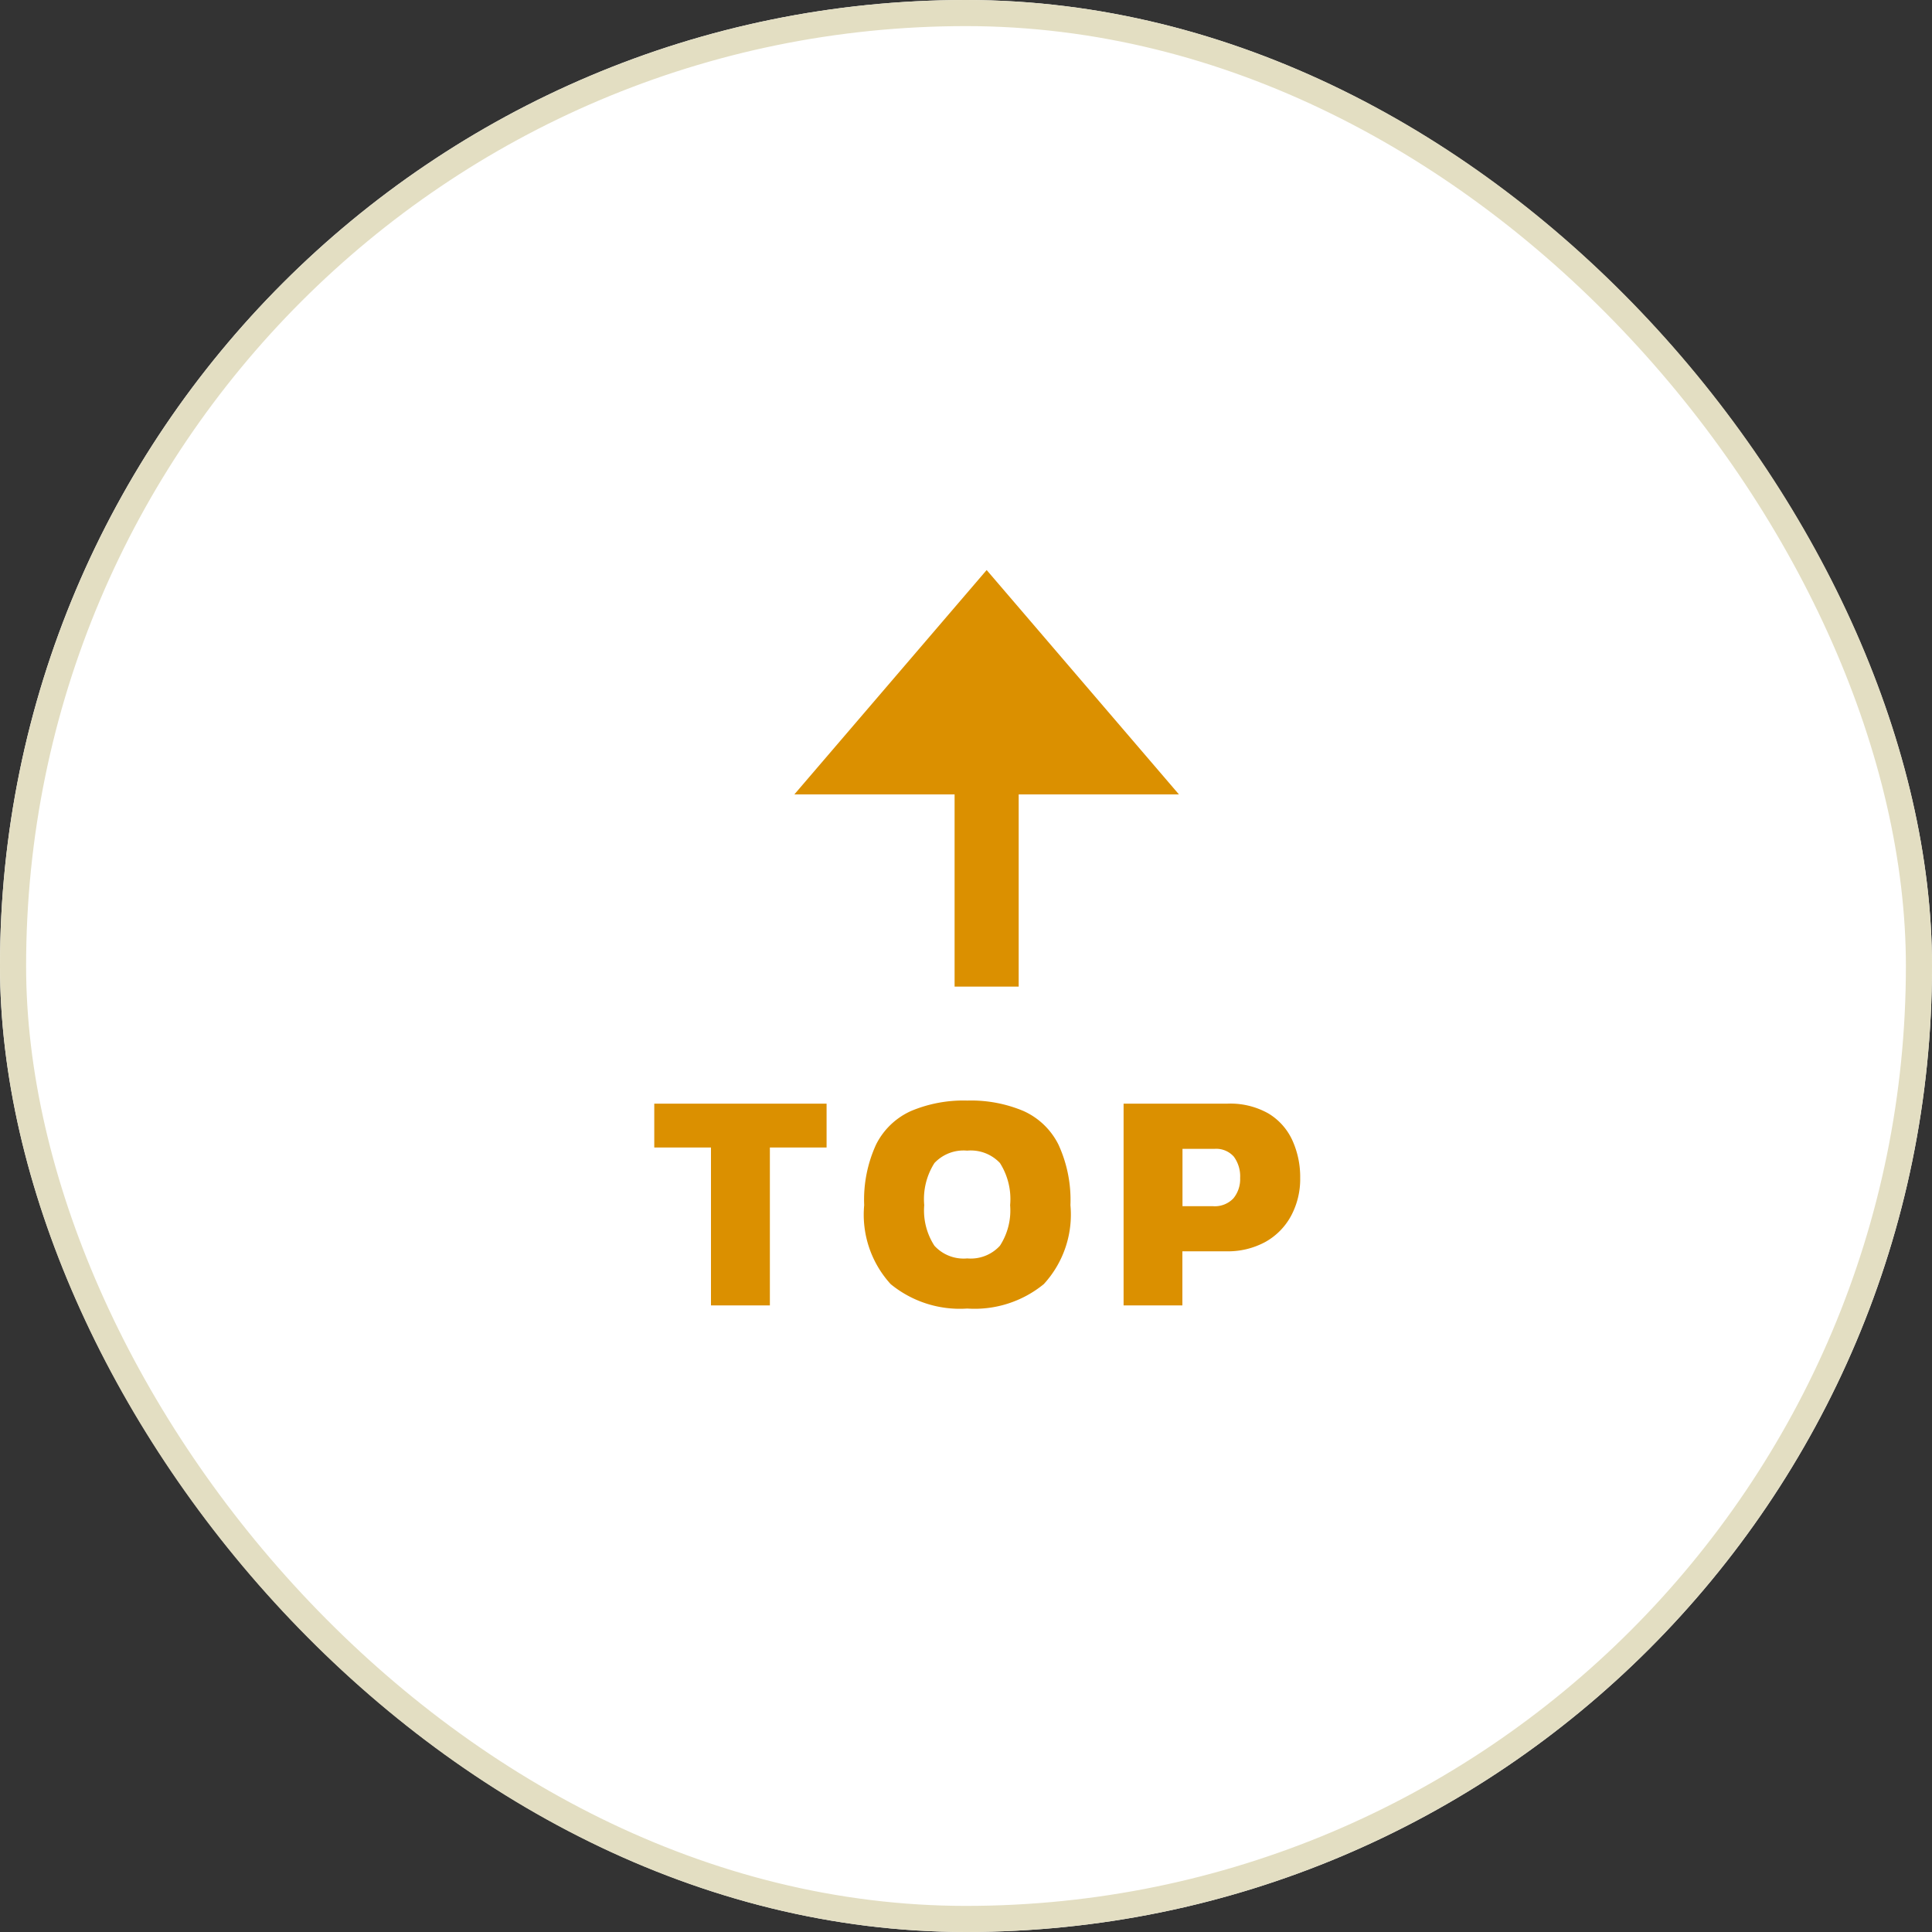 <svg xmlns="http://www.w3.org/2000/svg" width="74" height="74" viewBox="0 0 74 74"><rect x="0" y="0" width="74" height="74" fill="#333333" stroke="none"/><g transform="translate(-1344.645 -5616.645)"><g transform="translate(1344.645 5616.645)" fill="#fff" stroke="#e3dec2" stroke-width="1"><rect width="74" height="74" rx="37" stroke="none"/><rect x="0.5" y="0.5" width="73" height="73" rx="36.5" fill="none"/></g><path d="M0,7.364l8.592,7.364V8.592h7.364V6.137H8.592V0Z" transform="translate(1389.8 5638.479) rotate(90)" fill="#db9000"/><path d="M2.232,0V-6.048H.06v-1.68h6.6v1.68H4.488V0Zm9.816.12A4.176,4.176,0,0,1,9.114-.816,3.946,3.946,0,0,1,8.1-3.84a5.068,5.068,0,0,1,.456-2.322A2.761,2.761,0,0,1,9.894-7.446a5.177,5.177,0,0,1,2.154-.4,5.177,5.177,0,0,1,2.154.4A2.761,2.761,0,0,1,15.54-6.162,5.068,5.068,0,0,1,16-3.84a3.932,3.932,0,0,1-1.02,3.024A4.18,4.18,0,0,1,12.048.12Zm0-1.92A1.514,1.514,0,0,0,13.3-2.286a2.483,2.483,0,0,0,.39-1.554,2.573,2.573,0,0,0-.39-1.614,1.533,1.533,0,0,0-1.254-.474,1.533,1.533,0,0,0-1.254.474A2.573,2.573,0,0,0,10.4-3.84a2.483,2.483,0,0,0,.39,1.554A1.514,1.514,0,0,0,12.048-1.8ZM18.036,0V-7.728H22.02a2.958,2.958,0,0,1,1.566.378A2.325,2.325,0,0,1,24.5-6.324a3.387,3.387,0,0,1,.3,1.44,2.975,2.975,0,0,1-.348,1.452,2.507,2.507,0,0,1-.984,1,3,3,0,0,1-1.5.36h-1.68V0Zm2.256-3.8h1.164a.981.981,0,0,0,.786-.3,1.154,1.154,0,0,0,.258-.78,1.271,1.271,0,0,0-.24-.816.9.9,0,0,0-.744-.3H20.292Z" transform="translate(1369.645 5666.645)" fill="#db9000"/></g></svg>